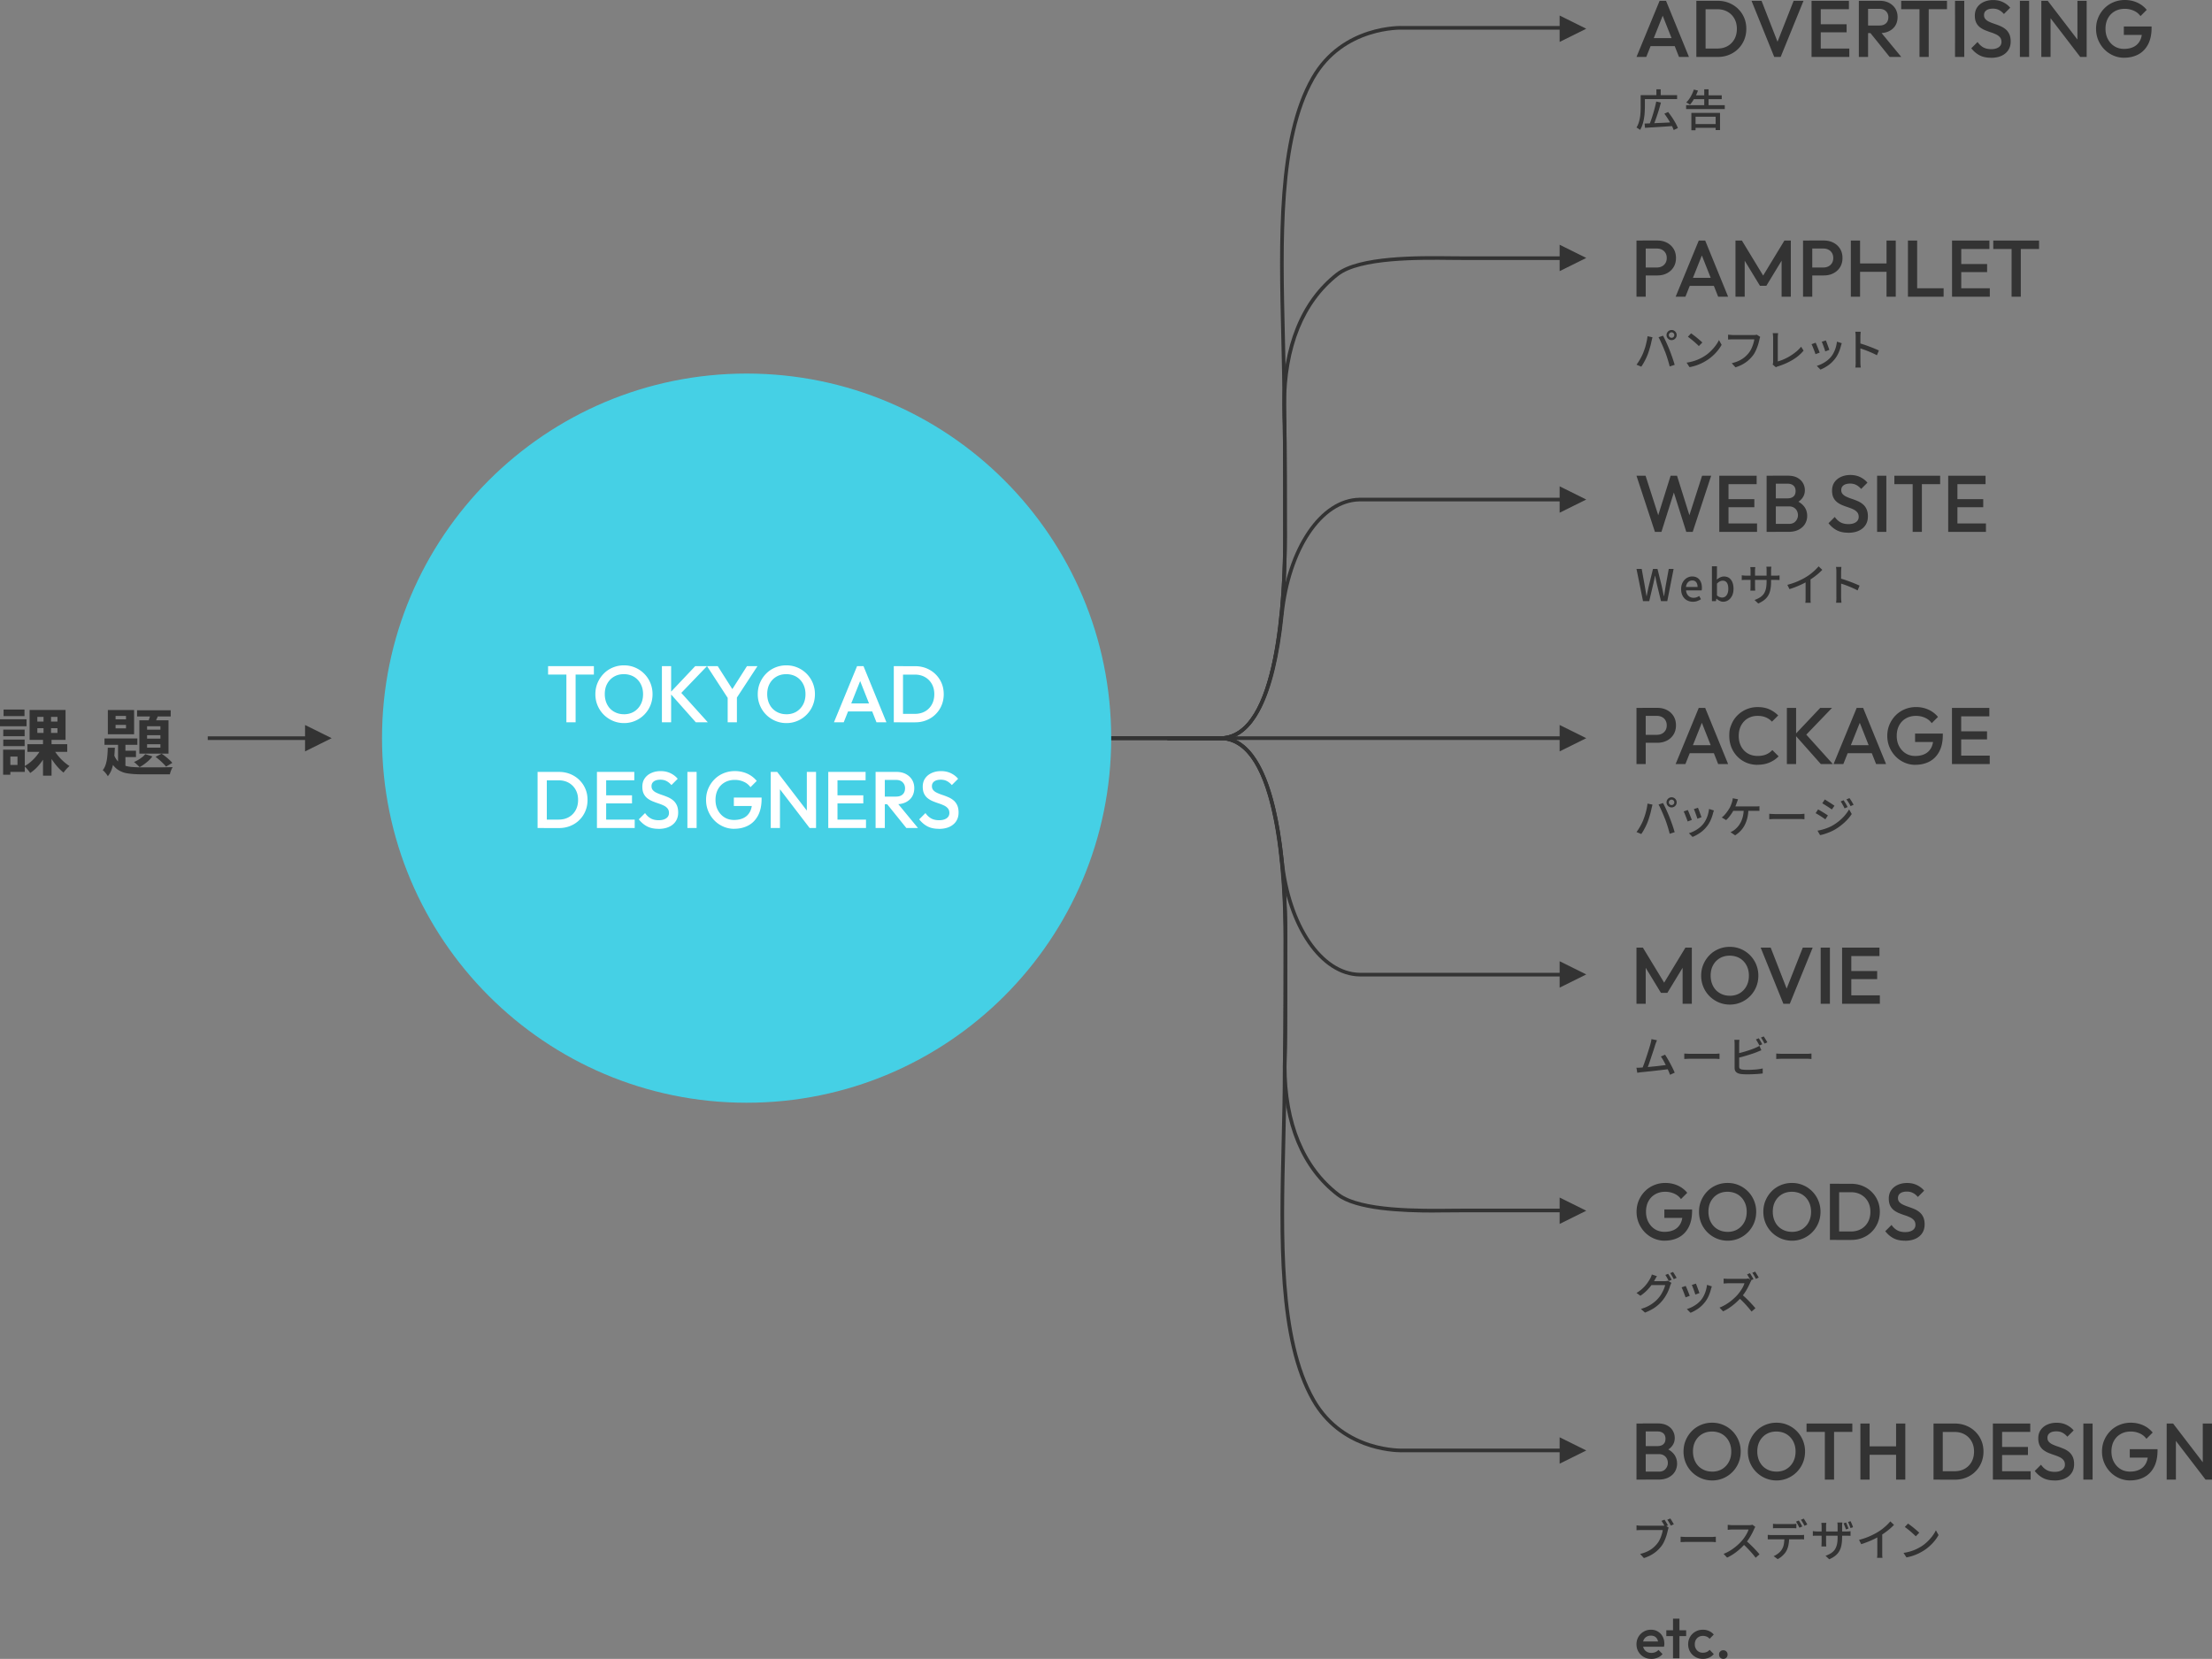 <svg xmlns="http://www.w3.org/2000/svg" id="_レイヤー_2" data-name="レイヤー 2" viewBox="0 0 606.71 455"><rect x="0" y="0" width="606.71" height="455" fill="#808080" stroke="none"/><defs><clipPath id="clippath"><path d="M304.25 200.31h124.72v4.31H304.25z" class="cls-2"/></clipPath><clipPath id="clippath-1"><path d="M56.98 200.31h27.88v4.31H56.98z" class="cls-2"/></clipPath><style>.cls-2{fill:none}.cls-4{fill:#333}</style></defs><g id="_レイヤー_1-2" data-name="レイヤー 1"><path d="M334.68 202.97H320.2v-1h14.48c15.59 0 17.28-38.32 17.28-54.8 0-27.13-.11-30.76-.18-32.94-.03-.85-.04-1.45-.04-3.22 0-5.93-.15-12.07-.31-18.56-.65-26.81-1.32-54.53 8.23-71.26 8.41-14.75 24.9-14.07 25.06-14.06h44.35v1h-44.38c-.18 0-16.07-.64-24.17 13.56-9.41 16.49-8.74 44.07-8.1 70.74.16 6.5.31 12.65.31 18.59 0 1.75.02 2.34.04 3.19.07 2.18.18 5.82.18 32.97 0 16.78-1.78 55.8-18.28 55.8Z" class="cls-4"/><path d="M384.5 398.34c-2.61 0-17.02-.63-24.71-14.1-9.57-16.78-8.9-44.58-8.25-71.46.16-6.51.31-12.66.31-18.61 0-1.77.02-2.37.04-3.22.07-2.18.18-5.82.18-33.02 0-16.52-1.69-54.95-17.34-54.95H320.2v-1h14.53c16.55 0 18.34 39.13 18.34 55.95 0 27.22-.11 30.87-.18 33.05-.03.85-.04 1.44-.04 3.19 0 5.96-.15 12.11-.31 18.63-.65 26.75-1.31 54.4 8.12 70.94 8.13 14.24 24.07 13.59 24.23 13.59h44.21v1h-44.6Z" class="cls-4"/><path d="M334.68 202.97H320.2v-1h14.48c15.59 0 17.28-38.32 17.28-54.8 0-27.13-.11-30.76-.18-32.94-.03-.85-.04-1.45-.04-3.22 0-16.09 5.09-28.59 14.73-36.14 6.22-4.88 22.69-4.68 31.54-4.58 1.12.01 2.12.02 2.96.02h28.19v1h-28.19c-.85 0-1.85-.01-2.97-.02-8.73-.1-24.97-.29-30.91 4.37-9.39 7.36-14.35 19.59-14.35 35.36 0 1.75.02 2.34.04 3.19.07 2.18.18 5.82.18 32.97 0 16.78-1.78 55.8-18.28 55.8Z" class="cls-4"/><path d="M393.57 332.58c-9.14 0-21.66-.51-26.9-4.54-9.68-7.44-14.8-19.74-14.8-35.58 0-1.74.02-2.32.04-3.17.07-2.14.18-5.71.18-32.41 0-16.21-1.69-53.92-17.35-53.92H320.2v-1h14.54c16.56 0 18.35 38.41 18.35 54.92 0 26.71-.11 30.3-.18 32.44-.03.83-.04 1.42-.04 3.13 0 15.51 4.98 27.54 14.4 34.78 5.97 4.59 22.28 4.4 31.05 4.3 1.13-.01 2.13-.02 2.98-.02h28.27v1H401.3c-.85 0-1.85.01-2.97.02-1.42.02-3.04.03-4.77.03Z" class="cls-4"/><path d="M334.73 202.97h-30.21v-1h30.21c10.67 0 14.77-18.15 16.33-33.37 1.89-18.44 11.08-31.93 21.85-32.08h56.32v1h-56.31c-10.25.14-19.02 13.25-20.86 31.18-2.3 22.42-8.29 34.27-17.33 34.27" class="cls-4"/><path d="M429.51 267.82h-56.56c-10.78-.14-19.98-13.51-21.87-31.79-1.56-15.08-5.66-33.06-16.34-33.06h-36.22v-1h36.22c9.04 0 15.04 11.74 17.34 33.96 1.84 17.76 10.62 30.75 20.88 30.89h56.55z" class="cls-4"/><path d="M304.9 201.96h123.42v1H304.9z" class="cls-4" style="clip-path:url(#clippath)"/><path d="M56.73 201.96h28.36v1H56.73z" class="cls-4" style="clip-path:url(#clippath-1)"/><path id="_パス_1250" d="M427.78 198.85v7.24l7.3-3.62z" class="cls-4" data-name="パス 1250"/><path id="_パス_4729" d="M83.67 198.85v7.24l7.3-3.62z" class="cls-4" data-name="パス 4729"/><path id="_パス_4726" d="M427.78 263.65v7.24l7.3-3.62z" class="cls-4" data-name="パス 4726"/><path id="_パス_4727" d="M427.78 328.46v7.24l7.3-3.62z" class="cls-4" data-name="パス 4727"/><path id="_パス_4728" d="M427.78 394.22v7.24l7.3-3.62z" class="cls-4" data-name="パス 4728"/><path id="_パス_4723" d="M427.78 133.39v7.24l7.3-3.62z" class="cls-4" data-name="パス 4723"/><path id="_パス_4724" d="M427.78 67.13v7.24l7.3-3.62z" class="cls-4" data-name="パス 4724"/><path id="_パス_4725" d="M427.78 4.26v7.24l7.3-3.62z" class="cls-4" data-name="パス 4725"/><path d="M448.86 15.62 455.2.22h1.76l6.29 15.4h-2.73l-4.93-12.47h.92l-4.97 12.47zm3.13-2.97v-2.2h8.16v2.2zm13.29 2.97V.22h2.53v15.4zm1.74 0v-2.31h4.05c1.06 0 1.98-.23 2.78-.68s1.42-1.09 1.87-1.9.67-1.76.67-2.83-.23-1.99-.68-2.79a4.9 4.9 0 0 0-1.88-1.89c-.8-.45-1.72-.68-2.76-.68h-4.05V.22h4.11c1.11 0 2.15.2 3.1.58.95.39 1.79.93 2.5 1.63s1.27 1.51 1.66 2.44c.4.93.59 1.95.59 3.05s-.2 2.1-.59 3.04-.95 1.76-1.65 2.45c-.7.7-1.53 1.24-2.49 1.63-.95.39-1.98.58-3.08.58h-4.16Zm19.62 0L480.41.22h2.75l4.86 12.47h-.97L491.96.22h2.71l-6.27 15.4zm10.23 0V.22h2.53v15.4zm1.74-13.09V.22h8.51v2.31zm0 6.34V6.65h7.88v2.22zm0 6.75v-2.31h8.62v2.31zm11.24 0V.22h2.53v15.4zm1.74-6.53V7h3.89c.78 0 1.38-.2 1.81-.6s.65-.96.65-1.68c0-.65-.21-1.19-.64-1.63s-1.03-.66-1.8-.66h-3.92V.22h4.03c.97 0 1.82.2 2.55.58.73.39 1.3.92 1.71 1.58q.6 1.005.6 2.28c0 .89-.2 1.67-.6 2.33s-.97 1.17-1.71 1.54c-.73.37-1.58.55-2.55.55h-4.03Zm6.71 6.53-5.39-6.69 2.35-.86 6.23 7.55zm3.16-13.09V.22h12.56v2.31zm5.02 13.09V.66h2.53v14.96zm9.75 0V.22h2.53v15.4zm9.85.22c-1.22 0-2.25-.22-3.1-.66s-1.61-1.08-2.29-1.94l1.72-1.72c.43.62.93 1.1 1.52 1.44s1.33.52 2.24.52c.85 0 1.53-.18 2.04-.53s.76-.84.76-1.45c0-.51-.13-.93-.4-1.25-.26-.32-.61-.59-1.05-.8s-.91-.4-1.43-.57q-.78-.255-1.56-.57c-.52-.21-1-.48-1.43-.8a3.54 3.54 0 0 1-1.04-1.25c-.26-.51-.4-1.17-.4-1.96 0-.91.22-1.68.67-2.32s1.05-1.12 1.81-1.46q1.14-.51 2.55-.51c1.01 0 1.92.2 2.72.59.8.4 1.45.9 1.95 1.52l-1.72 1.72q-.66-.75-1.38-1.11c-.48-.24-1.02-.36-1.64-.36-.76 0-1.36.15-1.79.46s-.65.74-.65 1.3c0 .47.13.85.4 1.13.26.29.61.53 1.05.73.43.2.91.39 1.43.56s1.04.37 1.56.59 1 .5 1.43.85c.43.34.78.79 1.04 1.33s.4 1.23.4 2.05c0 1.38-.49 2.47-1.46 3.28-.98.81-2.29 1.21-3.95 1.21Zm7.94-.22V.22h2.53v15.4zm5.88 0V.22h1.76l.77 2.9v12.5zm10.67 0-9.22-12.03.31-3.37 9.22 12.03zm0 0-.77-2.71V.22h2.53v15.4zm12.05.22c-1.06 0-2.05-.21-2.99-.62s-1.76-.98-2.46-1.7c-.7-.73-1.26-1.57-1.66-2.53s-.6-1.99-.6-3.09.2-2.13.6-3.08.96-1.79 1.67-2.52a7.5 7.5 0 0 1 2.51-1.69c.96-.4 2-.61 3.11-.61 1.22 0 2.35.24 3.39.7 1.04.47 1.91 1.14 2.62 2l-1.72 1.72a4.33 4.33 0 0 0-1.83-1.48c-.76-.34-1.58-.52-2.46-.52-1.06 0-1.98.23-2.78.69q-1.2.69-1.86 1.92c-.44.82-.66 1.77-.66 2.86s.22 2.04.67 2.87 1.05 1.48 1.81 1.95 1.63.7 2.6.7c1.03 0 1.91-.19 2.65-.56s1.31-.93 1.71-1.67.59-1.65.59-2.74l1.58 1.14h-6.58V7.27h7.61v.35c0 1.83-.33 3.36-.98 4.58q-.975 1.83-2.67 2.73t-3.87.9ZM448.86 81.38v-15.4h2.53v15.4zm1.74-5.81v-2.2h3.85c.53 0 .99-.11 1.4-.32q.6-.315.96-.9c.23-.39.35-.85.35-1.38s-.12-.99-.35-1.38q-.345-.585-.96-.9c-.4-.21-.87-.32-1.4-.32h-3.85v-2.2h3.98c.97 0 1.84.2 2.61.59.77.4 1.38.95 1.83 1.67s.67 1.56.67 2.53-.22 1.81-.67 2.53-1.06 1.28-1.83 1.67c-.77.4-1.64.59-2.61.59h-3.98Zm9 5.81 6.34-15.4h1.76l6.29 15.4h-2.73l-4.93-12.47h.92l-4.97 12.47zm3.12-2.97v-2.2h8.16v2.2zm13.29 2.97v-15.4h1.76l6.4 10.54h-1.14l6.4-10.54h1.76v15.4h-2.53V70.42l.57.15-4.75 7.81h-1.76l-4.75-7.81.57-.15v10.96zm18.53 0v-15.4h2.53v15.4zm1.73-5.81v-2.2h3.85c.53 0 .99-.11 1.4-.32q.6-.315.96-.9c.23-.39.35-.85.35-1.38s-.12-.99-.35-1.38q-.345-.585-.96-.9c-.4-.21-.87-.32-1.4-.32h-3.85v-2.2h3.98c.97 0 1.84.2 2.61.59.77.4 1.38.95 1.83 1.67s.67 1.56.67 2.53-.22 1.81-.67 2.53-1.06 1.28-1.83 1.67c-.77.4-1.64.59-2.61.59h-3.98Zm11.38 5.81v-15.4h2.53v15.4zm1.74-6.82v-2.31h8.6v2.31zm8.05 6.82v-15.4h2.53v15.4zm5.87 0v-15.4h2.53v15.4zm1.74 0v-2.31h8.05v2.31zm10.36 0v-15.4h2.53v15.4zm1.74-13.09v-2.31h8.51v2.31zm0 6.34v-2.22h7.88v2.22zm0 6.75v-2.31h8.62v2.31zm9.57-13.09v-2.31h12.56v2.31zm5.02 13.09V66.42h2.53v14.96zm-97.82 64.51-5.06-15.4h2.49l3.81 11.86h-.66l3.72-11.86h1.76l3.72 11.86h-.66l3.81-11.86h2.49l-5.06 15.4h-1.76l-3.74-11.84h.66l-3.74 11.84h-1.76Zm17.65 0v-15.4h2.53v15.4zm1.74-13.09v-2.31h8.51v2.31zm0 6.33v-2.22h7.88v2.22zm0 6.76v-2.31h8.62v2.31zm11.24 0v-15.4h2.53v15.4zm1.74 0v-2.2h4.42c.78 0 1.38-.24 1.8-.73.42-.48.64-1.04.64-1.67 0-.43-.1-.82-.29-1.19s-.47-.66-.84-.88-.81-.33-1.32-.33h-4.42v-2.2h4.05c.66 0 1.19-.17 1.58-.51.4-.34.59-.84.59-1.5s-.2-1.16-.59-1.5c-.4-.34-.92-.51-1.58-.51h-4.05v-2.2h4.11c1.04 0 1.91.19 2.6.57s1.2.87 1.54 1.47.51 1.25.51 1.94c0 .81-.22 1.52-.67 2.13-.45.62-1.1 1.12-1.97 1.5l.2-.79c.97.4 1.72.95 2.27 1.67.54.72.81 1.56.81 2.53 0 .79-.19 1.52-.58 2.18s-.96 1.19-1.72 1.59-1.68.61-2.78.61h-4.31Zm20.63.22c-1.22 0-2.25-.22-3.1-.66s-1.61-1.08-2.29-1.94l1.72-1.72c.43.62.93 1.1 1.52 1.44s1.33.52 2.24.52c.85 0 1.53-.18 2.04-.53s.76-.84.76-1.45c0-.51-.13-.93-.4-1.25-.26-.32-.61-.59-1.05-.8s-.91-.4-1.43-.57q-.78-.255-1.56-.57c-.52-.21-1-.48-1.43-.8a3.54 3.54 0 0 1-1.04-1.25c-.26-.51-.4-1.17-.4-1.96 0-.91.22-1.68.67-2.32s1.05-1.12 1.81-1.46q1.14-.51 2.55-.51c1.01 0 1.92.2 2.72.59.8.4 1.45.9 1.95 1.52l-1.72 1.72q-.66-.75-1.38-1.11c-.48-.24-1.02-.36-1.64-.36-.76 0-1.36.15-1.79.46s-.65.74-.65 1.3c0 .47.13.85.4 1.13.26.29.61.53 1.05.73.43.2.91.39 1.43.56s1.04.37 1.56.59 1 .5 1.43.85c.43.34.78.79 1.04 1.33s.4 1.23.4 2.05c0 1.38-.49 2.47-1.46 3.28-.98.81-2.29 1.21-3.95 1.21Zm7.94-.22v-15.4h2.53v15.4zm4.73-13.09v-2.31h12.56v2.31zm5.02 13.09v-14.96h2.53v14.96zm9.75 0v-15.4h2.53v15.4zm1.73-13.09v-2.31h8.51v2.31zm0 6.33v-2.22h7.88v2.22zm0 6.76v-2.31h8.62v2.31zm-87.23 63.67v-15.4h2.53v15.4zm1.74-5.81v-2.2h3.85c.53 0 .99-.11 1.4-.32q.6-.315.96-.9c.23-.39.35-.85.35-1.38s-.12-.99-.35-1.38q-.345-.585-.96-.9c-.4-.21-.87-.32-1.4-.32h-3.85v-2.2h3.98c.97 0 1.84.2 2.61.59s1.38.95 1.83 1.67.67 1.56.67 2.53-.22 1.81-.67 2.53-1.06 1.28-1.83 1.67-1.64.59-2.61.59h-3.98Zm9 5.81 6.34-15.4h1.76l6.29 15.4h-2.73l-4.93-12.47h.92l-4.97 12.47zm3.12-2.97v-2.2h8.16v2.2zm19.36 3.19c-1.11 0-2.15-.2-3.09-.6-.95-.4-1.77-.97-2.48-1.7-.7-.72-1.25-1.57-1.63-2.53q-.57-1.44-.57-3.09c0-1.65.19-2.13.57-3.09s.92-1.8 1.63-2.52a7.75 7.75 0 0 1 5.57-2.31c1.25 0 2.32.21 3.23.62s1.72.97 2.42 1.67l-1.72 1.71c-.45-.5-1.01-.89-1.66-1.17q-.975-.42-2.28-.42c-.76 0-1.46.13-2.09.4-.63.26-1.18.64-1.64 1.13a5.1 5.1 0 0 0-1.07 1.75c-.25.67-.37 1.41-.37 2.22s.12 1.55.37 2.22c.25.68.6 1.26 1.07 1.75.46.49 1.01.87 1.64 1.13s1.33.39 2.09.39c.94 0 1.73-.14 2.39-.43a4.9 4.9 0 0 0 1.66-1.18l1.72 1.72c-.7.72-1.53 1.28-2.49 1.69-.95.41-2.05.62-3.28.62Zm8.03-.22v-15.4h2.53v15.4zm9.31 0-7.13-8.03 6.97-7.37h3.23l-7.7 8.01v-1.39l7.92 8.78h-3.3Zm3.5 0 6.34-15.4h1.76l6.29 15.4h-2.73l-4.93-12.47h.92l-4.97 12.47zm3.12-2.97v-2.2h8.16v2.2zm19.32 3.19c-1.06 0-2.05-.21-2.99-.62s-1.76-.98-2.46-1.71-1.26-1.57-1.66-2.53-.6-1.99-.6-3.09.2-2.13.6-3.08.96-1.79 1.67-2.52a7.6 7.6 0 0 1 2.51-1.69c.96-.4 2-.61 3.11-.61 1.22 0 2.35.24 3.39.71s1.91 1.14 2.62 2l-1.72 1.71a4.33 4.33 0 0 0-1.83-1.48c-.76-.34-1.58-.52-2.46-.52-1.06 0-1.98.23-2.78.69s-1.42 1.1-1.86 1.93c-.44.82-.66 1.77-.66 2.86s.22 2.04.67 2.87 1.05 1.48 1.81 1.95 1.63.7 2.6.7c1.03 0 1.91-.19 2.65-.56s1.31-.93 1.71-1.67.59-1.65.59-2.74l1.58 1.14h-6.58v-2.31h7.61v.35c0 1.83-.33 3.36-.98 4.58q-.975 1.83-2.67 2.73t-3.87.9Zm10.03-.22v-15.4h2.53v15.4zm1.74-13.09v-2.31h8.51v2.31zm0 6.33v-2.22h7.88v2.22zm0 6.76v-2.31h8.62v2.31zm-88.27 65.76v-15.4h1.76l6.4 10.54h-1.14l6.4-10.54h1.76v15.4h-2.53v-10.96l.57.15-4.75 7.81h-1.76l-4.75-7.81.57-.15v10.96zm25.61.22c-1.1 0-2.13-.21-3.08-.62s-1.79-.98-2.51-1.7a7.88 7.88 0 0 1-2.28-5.62c0-1.1.2-2.13.6-3.08s.96-1.79 1.67-2.52 1.54-1.29 2.49-1.69 1.97-.61 3.07-.61 2.12.2 3.07.61c.95.4 1.78.97 2.5 1.69a7.88 7.88 0 0 1 2.28 5.62q0 1.65-.6 3.09a7.8 7.8 0 0 1-4.16 4.21c-.95.41-1.96.62-3.05.62m-.04-2.42c1.04 0 1.95-.23 2.74-.7.78-.47 1.4-1.12 1.85-1.95s.67-1.79.67-2.87c0-.81-.13-1.54-.38-2.21-.26-.67-.62-1.25-1.09-1.74s-1.02-.87-1.66-1.13-1.35-.4-2.12-.4c-1.03 0-1.93.23-2.72.69s-1.4 1.1-1.85 1.92-.67 1.77-.67 2.86c0 .81.13 1.55.38 2.23.26.68.62 1.27 1.08 1.75s1.02.86 1.66 1.13c.65.27 1.35.41 2.11.41Zm14.72 2.2-6.23-15.4h2.75l4.86 12.47h-.97l4.91-12.47h2.71l-6.27 15.4zm10.23 0v-15.4h2.53v15.4zm5.87 0v-15.4h2.53v15.4zm1.74-13.09v-2.31h8.51v2.31zm0 6.33v-2.22h7.88v2.22zm0 6.76v-2.31h8.62v2.31zm-50.4 64.98c-1.06 0-2.05-.21-2.99-.62s-1.76-.98-2.46-1.7c-.7-.73-1.26-1.57-1.66-2.53s-.6-1.99-.6-3.09.2-2.13.6-3.08.96-1.79 1.67-2.52a7.5 7.5 0 0 1 2.51-1.69c.96-.4 2-.61 3.11-.61 1.22 0 2.35.24 3.39.7 1.04.47 1.91 1.14 2.62 2l-1.72 1.72a4.33 4.33 0 0 0-1.83-1.48c-.76-.34-1.58-.52-2.46-.52-1.06 0-1.98.23-2.78.69q-1.2.69-1.86 1.92c-.44.82-.66 1.77-.66 2.86s.22 2.04.67 2.87 1.05 1.48 1.81 1.95 1.63.7 2.6.7c1.03 0 1.91-.19 2.65-.56s1.31-.93 1.71-1.67.59-1.65.59-2.74l1.58 1.14h-6.58v-2.31h7.61v.35c0 1.83-.33 3.36-.98 4.58q-.975 1.83-2.67 2.73t-3.87.9Zm17.29 0c-1.1 0-2.13-.21-3.08-.62s-1.79-.98-2.51-1.7a7.88 7.88 0 0 1-2.28-5.62c0-1.1.2-2.13.6-3.08s.96-1.79 1.67-2.52 1.54-1.29 2.49-1.69 1.97-.61 3.07-.61 2.12.2 3.07.61c.95.4 1.78.97 2.5 1.69a7.88 7.88 0 0 1 2.28 5.62q0 1.65-.6 3.09a7.8 7.8 0 0 1-4.16 4.21c-.95.41-1.96.62-3.05.62m-.05-2.42c1.04 0 1.95-.23 2.74-.7.78-.47 1.4-1.12 1.85-1.95s.67-1.79.67-2.87c0-.81-.13-1.54-.39-2.21s-.62-1.25-1.09-1.74-1.02-.87-1.66-1.13-1.35-.4-2.12-.4c-1.03 0-1.93.23-2.72.69-.78.46-1.4 1.1-1.85 1.92s-.67 1.77-.67 2.86c0 .81.13 1.55.38 2.23.26.68.62 1.27 1.08 1.75s1.02.86 1.66 1.13c.65.27 1.35.41 2.11.41Zm17.69 2.42c-1.1 0-2.13-.21-3.08-.62s-1.79-.98-2.51-1.7a7.88 7.88 0 0 1-2.28-5.62c0-1.1.2-2.13.6-3.08s.96-1.79 1.67-2.52 1.54-1.29 2.49-1.69 1.97-.61 3.07-.61 2.12.2 3.07.61c.95.4 1.78.97 2.5 1.69a7.88 7.88 0 0 1 2.28 5.62q0 1.65-.6 3.09a7.8 7.8 0 0 1-4.16 4.21c-.95.41-1.96.62-3.05.62m-.04-2.42c1.04 0 1.95-.23 2.74-.7.78-.47 1.4-1.12 1.85-1.95s.67-1.79.67-2.87c0-.81-.13-1.54-.39-2.21s-.62-1.25-1.09-1.74-1.02-.87-1.66-1.13-1.35-.4-2.12-.4c-1.03 0-1.93.23-2.72.69-.78.46-1.4 1.1-1.85 1.92s-.67 1.77-.67 2.86c0 .81.13 1.55.38 2.23.26.68.62 1.27 1.08 1.75s1.02.86 1.66 1.13c.65.27 1.35.41 2.11.41Zm10.43 2.2v-15.4h2.53v15.4zm1.73 0v-2.31h4.05c1.06 0 1.98-.23 2.78-.68s1.42-1.09 1.87-1.9.67-1.76.67-2.83-.23-1.99-.68-2.79a4.9 4.9 0 0 0-1.88-1.89c-.8-.45-1.72-.68-2.76-.68h-4.05v-2.31h4.11c1.11 0 2.15.2 3.1.58.95.39 1.79.93 2.5 1.63s1.27 1.51 1.66 2.44c.4.93.59 1.95.59 3.05s-.2 2.1-.59 3.04-.95 1.76-1.65 2.45c-.7.7-1.53 1.24-2.49 1.63-.95.39-1.98.58-3.08.58h-4.16Zm18.84.22c-1.22 0-2.25-.22-3.1-.66s-1.61-1.08-2.29-1.94l1.72-1.72c.43.62.93 1.1 1.52 1.44s1.33.52 2.24.52c.85 0 1.53-.18 2.04-.53s.76-.84.76-1.45c0-.51-.13-.93-.4-1.25-.26-.32-.61-.59-1.05-.8-.43-.21-.91-.4-1.43-.57q-.78-.255-1.56-.57c-.52-.21-1-.48-1.43-.8a3.54 3.54 0 0 1-1.04-1.25c-.26-.51-.4-1.17-.4-1.96 0-.91.22-1.68.67-2.32s1.05-1.12 1.81-1.46q1.14-.51 2.55-.51c1.01 0 1.92.2 2.72.59.8.4 1.45.9 1.95 1.52l-1.72 1.72q-.66-.75-1.38-1.11c-.48-.24-1.02-.36-1.64-.36-.76 0-1.36.15-1.79.46s-.65.74-.65 1.3c0 .47.13.85.4 1.13.26.29.61.53 1.05.73.43.2.91.39 1.43.56.52.18 1.04.37 1.56.59s1 .5 1.43.85c.43.34.78.79 1.04 1.33s.4 1.23.4 2.05c0 1.38-.49 2.47-1.46 3.28-.98.81-2.29 1.21-3.95 1.21Zm-73.62 65.54v-15.4h2.53v15.4zm1.74 0v-2.2h4.42c.78 0 1.38-.24 1.8-.73.42-.48.64-1.04.64-1.67 0-.43-.1-.82-.29-1.19s-.47-.66-.84-.88-.81-.33-1.32-.33h-4.42v-2.2h4.05c.66 0 1.19-.17 1.58-.51.4-.34.59-.84.59-1.5s-.2-1.16-.59-1.5c-.4-.34-.92-.51-1.58-.51h-4.05v-2.2h4.11c1.04 0 1.91.19 2.6.57s1.2.87 1.54 1.47.51 1.25.51 1.94c0 .81-.22 1.52-.67 2.13-.45.62-1.1 1.12-1.97 1.5l.2-.79c.97.4 1.72.95 2.27 1.67.54.72.81 1.56.81 2.53 0 .79-.19 1.52-.58 2.18s-.96 1.19-1.72 1.59-1.68.61-2.78.61h-4.31Zm19.03.22c-1.1 0-2.13-.21-3.08-.62s-1.79-.98-2.51-1.7a7.88 7.88 0 0 1-2.28-5.62c0-1.1.2-2.13.6-3.08s.96-1.79 1.67-2.52 1.54-1.29 2.49-1.69 1.97-.61 3.07-.61 2.12.2 3.07.61c.95.4 1.78.97 2.5 1.69a7.88 7.88 0 0 1 2.28 5.62q0 1.65-.6 3.09a7.8 7.8 0 0 1-4.16 4.21c-.95.41-1.96.62-3.05.62m-.04-2.42c1.04 0 1.95-.23 2.74-.7.78-.47 1.4-1.12 1.85-1.95s.67-1.79.67-2.87c0-.81-.13-1.54-.39-2.21s-.62-1.25-1.09-1.74-1.02-.87-1.66-1.13-1.35-.4-2.12-.4c-1.03 0-1.93.23-2.72.69-.78.46-1.4 1.1-1.85 1.92s-.67 1.77-.67 2.86c0 .81.13 1.55.38 2.23.26.68.62 1.27 1.08 1.75s1.02.86 1.66 1.13c.65.27 1.35.41 2.11.41Zm17.69 2.42c-1.1 0-2.13-.21-3.08-.62s-1.79-.98-2.51-1.7a7.88 7.88 0 0 1-2.28-5.62c0-1.1.2-2.13.6-3.08s.96-1.79 1.67-2.52 1.54-1.29 2.49-1.69 1.97-.61 3.07-.61 2.12.2 3.07.61c.95.4 1.78.97 2.5 1.69a7.88 7.88 0 0 1 2.28 5.62q0 1.65-.6 3.09a7.8 7.8 0 0 1-4.16 4.21c-.95.41-1.96.62-3.05.62m-.05-2.42c1.04 0 1.95-.23 2.74-.7.78-.47 1.4-1.12 1.85-1.95s.67-1.79.67-2.87c0-.81-.13-1.54-.39-2.21s-.62-1.25-1.09-1.74-1.02-.87-1.66-1.13-1.35-.4-2.12-.4c-1.03 0-1.93.23-2.72.69-.78.46-1.4 1.1-1.85 1.92s-.67 1.77-.67 2.86c0 .81.13 1.55.38 2.23.26.68.62 1.27 1.08 1.75s1.02.86 1.66 1.13c.65.27 1.35.41 2.11.41Zm8.27-10.89v-2.31h12.56v2.31zm5.02 13.09v-14.96h2.53v14.96zm9.75 0v-15.4h2.53v15.4zm1.73-6.82v-2.31h8.6v2.31zm8.06 6.82v-15.4h2.53v15.4zm10.27 0v-15.4h2.53v15.4zm1.74 0v-2.31h4.05c1.06 0 1.98-.23 2.78-.68s1.42-1.09 1.87-1.9.67-1.76.67-2.83-.23-1.99-.68-2.79a4.9 4.9 0 0 0-1.88-1.89c-.8-.45-1.72-.68-2.76-.68h-4.05v-2.31h4.11c1.11 0 2.15.2 3.1.58.95.39 1.79.93 2.5 1.63s1.27 1.51 1.66 2.44c.4.93.59 1.95.59 3.05s-.2 2.1-.59 3.04-.95 1.76-1.65 2.45c-.7.7-1.53 1.24-2.49 1.63-.95.39-1.98.58-3.08.58h-4.16Zm14.54 0v-15.4h2.53v15.4zm1.74-13.09v-2.31h8.51v2.31zm0 6.34v-2.22h7.88v2.22zm0 6.75v-2.31h8.62v2.31zm15.13.22c-1.22 0-2.25-.22-3.1-.66s-1.61-1.08-2.29-1.94l1.72-1.72c.43.62.93 1.1 1.52 1.44s1.33.52 2.24.52c.85 0 1.53-.18 2.04-.53s.76-.84.76-1.45c0-.51-.13-.93-.4-1.25-.26-.32-.61-.59-1.05-.8s-.91-.4-1.43-.57q-.78-.255-1.56-.57c-.52-.21-1-.48-1.43-.8a3.54 3.54 0 0 1-1.04-1.25c-.26-.51-.4-1.17-.4-1.96 0-.91.22-1.68.67-2.32s1.05-1.12 1.81-1.46q1.14-.51 2.55-.51c1.01 0 1.92.2 2.72.59.8.4 1.45.9 1.95 1.52l-1.72 1.72q-.66-.75-1.38-1.11c-.48-.24-1.02-.36-1.64-.36-.76 0-1.36.15-1.79.46s-.65.74-.65 1.3c0 .47.13.85.4 1.13.26.29.61.53 1.05.73.43.2.91.39 1.43.56s1.04.37 1.56.59 1 .5 1.43.85c.43.34.78.79 1.04 1.33s.4 1.23.4 2.05c0 1.38-.49 2.47-1.46 3.28-.98.81-2.29 1.21-3.95 1.21Zm7.95-.22v-15.4h2.53v15.4zm12.82.22c-1.06 0-2.05-.21-2.99-.62s-1.76-.98-2.46-1.7c-.7-.73-1.26-1.57-1.66-2.53s-.6-1.99-.6-3.09.2-2.13.6-3.08.96-1.79 1.67-2.52a7.5 7.5 0 0 1 2.51-1.69c.96-.4 2-.61 3.11-.61 1.22 0 2.35.24 3.39.7 1.04.47 1.91 1.14 2.62 2l-1.72 1.72a4.33 4.33 0 0 0-1.83-1.48c-.76-.34-1.58-.52-2.46-.52-1.06 0-1.98.23-2.78.69q-1.2.69-1.86 1.92c-.44.82-.66 1.77-.66 2.86s.22 2.04.67 2.87 1.05 1.48 1.81 1.95 1.63.7 2.6.7c1.03 0 1.91-.19 2.65-.56s1.31-.93 1.71-1.67.59-1.65.59-2.74l1.58 1.14h-6.58v-2.31h7.61v.35c0 1.83-.33 3.36-.98 4.58q-.975 1.83-2.67 2.73t-3.87.9Zm10.03-.22v-15.4h1.76l.77 2.9v12.5zm10.67 0-9.22-12.03.31-3.37 9.22 12.03zm0 0-.77-2.71v-12.69h2.53v15.4zM452.93 455c-.77 0-1.46-.17-2.07-.52s-1.1-.82-1.46-1.43-.54-1.29-.54-2.05.18-1.44.53-2.04.83-1.08 1.43-1.43 1.27-.53 2.01-.53 1.35.17 1.9.5.98.78 1.3 1.36c.31.58.47 1.23.47 1.97 0 .13 0 .26-.02.39s-.04.28-.07.44h-6.3v-1.44h5.39l-.66.58c-.02-.47-.11-.86-.27-1.18s-.39-.56-.68-.74c-.29-.17-.65-.26-1.08-.26-.45 0-.84.1-1.17.29s-.59.46-.77.81-.27.76-.27 1.24.1.9.29 1.26.46.64.82.84.76.3 1.22.3c.39 0 .76-.07 1.1-.21s.62-.34.86-.61l1.12 1.14c-.37.44-.83.77-1.36.99s-1.1.34-1.7.34Zm4.11-6.24v-1.6h5.44v1.6zm1.84 6.08v-10.88h1.76v10.88zm8.19.16c-.76 0-1.44-.18-2.06-.53-.61-.35-1.1-.83-1.45-1.44s-.53-1.29-.53-2.03.18-1.44.53-2.04.83-1.08 1.45-1.43c.61-.35 1.3-.53 2.06-.53.6 0 1.15.11 1.67.34s.96.56 1.32.98l-1.15 1.17q-.33-.405-.81-.6c-.31-.13-.66-.2-1.03-.2-.44 0-.82.1-1.16.3s-.6.47-.78.81c-.19.34-.28.74-.28 1.2s.09.85.28 1.19c.19.35.45.62.78.82s.72.3 1.16.3c.37 0 .72-.07 1.03-.2q.465-.195.81-.6l1.15 1.17c-.36.43-.8.75-1.32.98s-1.07.34-1.67.34m5.6 0c-.34 0-.62-.12-.84-.34q-.33-.345-.33-.84c0-.495.11-.62.33-.85s.5-.34.84-.34.62.11.84.34c.22.22.33.51.33.85s-.11.61-.33.84-.5.34-.84.34M450.02 26.09h1.14v3.12c0 .46-.02.97-.05 1.53s-.09 1.13-.19 1.71c-.09.58-.22 1.15-.4 1.69-.17.54-.4 1.04-.69 1.49a2 2 0 0 0-.27-.22c-.12-.08-.24-.17-.37-.25s-.24-.14-.34-.17c.26-.42.47-.87.63-1.37s.27-1 .35-1.52.12-1.02.14-1.51.03-.95.03-1.39v-3.12Zm.56 0H460v1.09h-9.42zm.5 7.8c.65-.02 1.4-.05 2.26-.09s1.77-.08 2.74-.12 1.93-.09 2.88-.14l-.02 1.02c-.92.06-1.85.13-2.79.19s-1.83.12-2.68.17-1.61.1-2.28.14l-.11-1.18Zm3.21-6.04 1.27.28a47 47 0 0 1-1 3.36c-.19.56-.37 1.09-.56 1.6-.18.5-.36.96-.54 1.37l-1.07-.29c.18-.42.35-.88.53-1.4s.35-1.06.52-1.63a39 39 0 0 0 .84-3.29Zm.03-3.36h1.18v2.14h-1.18zm2.18 6.69 1.04-.46c.35.45.71.94 1.06 1.46q.54.795.96 1.56c.28.51.5.98.65 1.39l-1.15.53c-.14-.4-.34-.86-.61-1.38s-.58-1.05-.92-1.6-.69-1.05-1.04-1.51Zm5.97-2.33h10.6v1.07h-10.6zm2.11-4.29 1.14.28c-.17.49-.37.97-.61 1.44s-.49.91-.76 1.33-.54.77-.81 1.09c-.08-.06-.18-.12-.31-.2s-.26-.16-.39-.23c-.13-.08-.25-.13-.34-.17.44-.42.84-.94 1.21-1.57.36-.63.65-1.28.87-1.94Zm-.67 6.4h7.86v4.72h-1.2v-3.67h-5.51v3.71h-1.15v-4.75Zm.52-4.81h7.81v1.04h-7.81zm.08 7.87h6.62v1.04h-6.62zm2.93-9.53h1.19v4.99h-1.19zm-16.72 72.23c.13-.33.25-.68.38-1.04s.24-.75.34-1.15.19-.79.27-1.18.13-.77.17-1.13l1.36.28c-.02.1-.05.22-.08.34l-.09.37c-.03.12-.05.22-.08.31-.04.19-.09.44-.16.74s-.15.62-.25.96-.2.68-.31 1.03-.22.67-.34.97c-.14.38-.31.76-.5 1.16s-.4.78-.61 1.16c-.22.38-.43.72-.65 1.03l-1.31-.55c.38-.5.73-1.04 1.06-1.64s.6-1.15.8-1.65Zm5.92-.37c-.12-.31-.25-.64-.4-1-.15-.35-.3-.71-.46-1.06-.16-.36-.31-.69-.46-1s-.29-.58-.42-.8l1.24-.41c.12.22.26.49.41.8.16.31.31.65.47 1 .16.36.32.71.47 1.06s.29.68.41.98c.11.29.23.61.37.97.13.36.26.73.4 1.11.13.38.25.75.37 1.1.11.36.21.68.29.97l-1.37.44c-.1-.44-.23-.9-.37-1.38q-.21-.72-.45-1.44c-.16-.48-.32-.93-.49-1.36Zm.46-4.45c0-.26.06-.49.19-.7s.29-.38.5-.5.44-.19.7-.19.49.06.7.19.38.3.5.5.19.44.19.7-.06.49-.19.7-.3.37-.5.5c-.21.12-.44.19-.7.19s-.49-.06-.7-.19-.37-.29-.5-.5-.19-.44-.19-.7m.63 0c0 .21.07.38.22.53.14.14.32.22.53.22s.39-.07.53-.22c.15-.14.22-.32.22-.53s-.07-.39-.22-.53c-.15-.15-.33-.22-.53-.22s-.38.07-.53.22c-.14.15-.22.33-.22.53m4.87 7.57c.67-.1 1.29-.24 1.86-.41s1.09-.37 1.57-.59.91-.45 1.29-.68c.64-.39 1.23-.84 1.77-1.36a13 13 0 0 0 1.42-1.58c.41-.54.73-1.07.97-1.58l.73 1.31c-.29.52-.64 1.04-1.06 1.56s-.89 1.02-1.42 1.49c-.53.48-1.1.91-1.73 1.29-.4.25-.84.49-1.31.72a12.7 12.7 0 0 1-3.29 1.06l-.8-1.24Zm1.24-8.03c.22.14.46.32.74.53s.57.44.86.68.57.47.83.7c.26.22.48.42.64.6l-.95.97c-.15-.16-.35-.35-.6-.58s-.51-.46-.8-.71c-.28-.24-.57-.48-.85-.7s-.53-.41-.76-.56l.88-.94Zm18.95.96c-.04.1-.08.21-.11.33-.04.12-.07.25-.1.37-.06.3-.15.64-.25 1.02s-.23.76-.38 1.16q-.225.6-.51 1.17c-.285.57-.41.73-.65 1.05-.37.47-.78.91-1.24 1.32s-.98.77-1.57 1.1-1.24.6-1.97.83l-1.03-1.13c.79-.19 1.48-.43 2.05-.71.58-.28 1.08-.61 1.51-.97s.81-.75 1.13-1.17c.28-.35.52-.74.72-1.18.2-.43.37-.87.5-1.3.14-.44.23-.84.28-1.21h-5.89c-.26 0-.5 0-.73.01s-.42.02-.57.04v-1.34c.11.02.24.03.4.04s.31.02.47.04c.16.01.3.02.43.02h5.82c.1 0 .23 0 .37-.02.14-.01.27-.03.4-.07zm3.41 7.56c.06-.12.09-.23.11-.33s.02-.21.02-.34v-6.71c0-.13 0-.27-.02-.43-.01-.16-.02-.3-.04-.44-.01-.14-.03-.25-.05-.34h1.49c-.02.18-.05.37-.07.59s-.03.42-.03.61v6.56c.54-.14 1.1-.34 1.69-.6s1.17-.56 1.75-.92a15 15 0 0 0 1.63-1.17c.51-.42.95-.87 1.33-1.34l.68 1.06c-.8.98-1.8 1.83-3.01 2.55s-2.53 1.31-3.99 1.76c-.07.02-.16.06-.27.1s-.22.09-.33.16l-.89-.76ZM497.99 94c.07.14.16.32.26.56s.2.49.31.76.21.53.31.78.17.46.23.62l-1.14.42c-.05-.15-.12-.36-.22-.62s-.2-.53-.31-.81-.21-.54-.31-.77c-.1-.24-.19-.41-.26-.53zm7.18.14c-.06.15-.1.28-.14.4-.04.11-.07.22-.09.31-.16.64-.37 1.27-.64 1.88-.27.62-.61 1.2-1.04 1.74-.55.7-1.18 1.3-1.88 1.78s-1.39.86-2.07 1.12l-1-1.02c.45-.13.91-.31 1.39-.55s.94-.53 1.39-.86c.44-.34.83-.71 1.16-1.12.27-.34.52-.74.74-1.18s.41-.92.55-1.42.24-1 .3-1.51l1.32.42Zm-4.38-.77c.06.12.13.3.22.53.09.24.18.49.28.76s.19.52.28.76.15.42.19.55l-1.13.41c-.03-.14-.09-.33-.17-.57s-.17-.48-.26-.74c-.1-.26-.19-.51-.28-.75a5 5 0 0 0-.25-.58l1.13-.37Zm8.18 5.91v-6.94c0-.19 0-.41-.02-.67s-.04-.48-.08-.68h1.48c-.02.19-.03.41-.05.66s-.03.48-.03.68v6.94c0 .13 0 .28.01.47 0 .18.02.37.04.56s.03.36.05.51h-1.48c.03-.21.06-.46.07-.75.02-.29.02-.55.02-.79Zm1.01-5.15a35 35 0 0 1 2.8.94c.5.19.97.37 1.42.56.45.18.83.35 1.14.5l-.54 1.31c-.34-.18-.71-.37-1.13-.56s-.85-.37-1.29-.55-.87-.34-1.28-.48-.78-.27-1.11-.37v-1.36Zm-59.33 70.76-1.79-8.84h1.43l.83 4.6c.08.47.16.94.24 1.42l.24 1.43h.05c.1-.48.19-.96.29-1.43s.2-.94.31-1.42l1.13-4.6h1.24l1.14 4.6q.15.69.3 1.41l.3 1.43h.06c.08-.48.16-.96.23-1.43s.14-.94.22-1.42l.84-4.6h1.33l-1.74 8.84h-1.72l-1.19-4.91c-.07-.35-.14-.69-.21-1.03-.07-.33-.13-.67-.2-1h-.05c-.06.34-.13.67-.2 1s-.14.67-.22 1.03l-1.16 4.91h-1.69Zm13.67.16c-.6 0-1.14-.14-1.63-.41-.49-.28-.88-.67-1.16-1.19-.29-.52-.43-1.14-.43-1.87 0-.54.08-1.02.25-1.45s.4-.79.68-1.09c.29-.3.61-.53.97-.69s.73-.24 1.1-.24c.58 0 1.08.13 1.48.39s.7.62.91 1.09.31 1.01.31 1.64c0 .14 0 .27-.02.39-.01.12-.03.23-.05.32h-4.28c.04.42.15.77.33 1.07s.42.53.71.7c.29.16.62.25 1 .25.3 0 .57-.04.83-.13s.5-.21.74-.36l.48.88c-.3.2-.64.37-1.01.5-.37.14-.77.2-1.21.2m-1.88-4.06h3.17c0-.56-.13-1-.38-1.31s-.62-.47-1.1-.47c-.27 0-.53.07-.77.2-.24.14-.44.34-.61.6s-.27.59-.32.97Zm10.18 4.06c-.3 0-.6-.08-.92-.23s-.62-.36-.89-.62h-.05l-.12.68h-1.09v-9.56h1.38v2.53l-.05 1.13c.29-.26.6-.46.94-.62s.68-.24 1.03-.24c.56 0 1.03.14 1.42.41.39.28.68.67.89 1.17.2.5.31 1.1.31 1.78 0 .75-.13 1.4-.4 1.93-.27.54-.62.94-1.05 1.22s-.9.42-1.39.42Zm-.26-1.16c.32 0 .61-.09.86-.28q.375-.27.6-.81c.15-.36.22-.79.22-1.3 0-.46-.05-.86-.16-1.19s-.27-.59-.5-.77c-.22-.18-.52-.27-.89-.27-.26 0-.51.07-.77.2s-.52.33-.79.61v3.23c.25.22.5.37.75.46s.48.13.68.13Zm5.38-6.1c.06.02.15.03.27.04s.27.02.44.04c.17.01.35.02.53.02h7.91c.3 0 .54 0 .74-.02s.35-.03.46-.05v1.27c-.1 0-.25-.02-.45-.02s-.45-.01-.74-.01h-8.45c-.17 0-.31.01-.44.02s-.22.02-.28.02v-1.31Zm3.7-2.24c0 .08-.02.2-.04.37s-.03.36-.03.59v4.34c0 .16 0 .32.01.48 0 .16.02.3.02.42s.02.21.02.26h-1.33c0-.06.02-.14.02-.26s.02-.26.02-.41.01-.32.01-.49v-4.34c0-.15 0-.31-.02-.48-.01-.17-.03-.33-.05-.48h1.36Zm4.33 3.91c0 .78-.05 1.47-.16 2.08-.1.61-.28 1.16-.54 1.64s-.61.92-1.07 1.3q-.69.57-1.74 1.05l-1.02-.96c.56-.21 1.05-.44 1.46-.7.42-.26.76-.57 1.03-.94s.47-.83.61-1.39c.13-.55.2-1.22.2-2.02v-3.04c0-.24 0-.45-.02-.64-.01-.18-.03-.32-.04-.41h1.36c0 .09-.02.22-.04.41-.02.18-.03.4-.03.64v2.96Zm4.47.95c1.06-.28 2.03-.61 2.91-1s1.66-.79 2.32-1.21c.42-.26.84-.54 1.24-.86s.79-.65 1.15-1 .68-.68.95-1l1.01.96c-.35.36-.73.72-1.14 1.07s-.84.69-1.29 1.01-.91.63-1.39.92c-.44.27-.94.55-1.5.82-.56.28-1.15.54-1.78.79s-1.26.48-1.9.68l-.59-1.19Zm5.02-1.58 1.33-.35v5.96c0 .19.01.36.02.52s.03.28.05.37h-1.49c0-.09.02-.21.04-.37s.03-.33.03-.52v-5.61Zm8.42 4.95v-6.94c0-.19 0-.41-.02-.67-.02-.25-.04-.48-.08-.68h1.48c-.02.19-.03.41-.05.66s-.03.48-.03.68v6.94c0 .13 0 .28.01.47 0 .18.02.37.04.56s.03.36.05.51h-1.48c.03-.21.06-.46.07-.75.02-.29.02-.55.02-.79Zm1.01-5.15a35 35 0 0 1 2.8.94c.5.19.97.37 1.42.56s.83.35 1.14.5l-.54 1.31c-.34-.18-.71-.37-1.13-.56s-.85-.37-1.29-.55-.87-.34-1.28-.48-.78-.27-1.11-.37v-1.36Zm-53.97 66.27c.13-.33.25-.68.38-1.04.12-.37.24-.75.34-1.14.1-.4.19-.79.27-1.18s.13-.77.17-1.13l1.36.28c-.02.1-.05.22-.08.34l-.09.37c-.03.12-.05.22-.08.31-.04.19-.09.44-.16.74s-.15.62-.25.96-.2.68-.31 1.03-.22.67-.34.97c-.14.38-.31.76-.5 1.16-.19.39-.4.78-.61 1.16-.22.38-.43.72-.65 1.03l-1.31-.55c.38-.5.73-1.04 1.06-1.64s.6-1.15.8-1.65Zm5.92-.37c-.12-.31-.25-.64-.4-1-.15-.35-.3-.71-.46-1.06-.16-.36-.31-.69-.46-1s-.29-.58-.42-.8l1.24-.41c.12.22.26.49.41.8.16.31.31.65.47 1 .16.36.32.71.47 1.06s.29.68.41.98c.11.29.23.61.37.97.13.36.26.73.4 1.11.13.38.25.75.37 1.11.11.36.21.68.29.96l-1.37.44c-.1-.44-.23-.9-.37-1.38s-.29-.96-.45-1.44-.32-.93-.49-1.36Zm.46-4.46c0-.26.06-.49.19-.7.12-.21.29-.38.5-.5.21-.13.44-.19.7-.19s.49.06.7.19.38.29.5.5c.13.21.19.44.19.7s-.06.49-.19.7-.3.38-.5.5c-.21.12-.44.19-.7.19s-.49-.06-.7-.19a1.38 1.38 0 0 1-.69-1.2m.63 0c0 .21.07.38.22.53.14.14.32.22.53.22s.39-.07.53-.22c.15-.14.22-.32.22-.53s-.07-.39-.22-.53c-.15-.15-.33-.22-.53-.22s-.38.07-.53.22a.75.75 0 0 0-.22.53m5.19 2.1c.07.14.16.32.26.56s.2.49.31.76.21.53.31.78.17.46.23.62l-1.14.42c-.05-.15-.12-.36-.22-.62s-.2-.53-.31-.81-.21-.54-.31-.78c-.1-.23-.19-.41-.26-.53l1.13-.41Zm7.17.15c-.06.15-.1.28-.14.4-.04.11-.07.21-.09.31-.16.64-.37 1.27-.64 1.88-.27.62-.61 1.2-1.04 1.74-.55.7-1.18 1.3-1.88 1.78s-1.39.86-2.07 1.12l-1-1.02c.45-.13.91-.31 1.39-.55s.94-.53 1.39-.87c.44-.34.83-.71 1.16-1.12.27-.34.52-.74.74-1.18s.41-.92.55-1.42.24-1 .3-1.51l1.32.42Zm-4.38-.77c.06.12.13.3.22.53s.18.49.28.76.19.52.28.76.15.42.19.55l-1.13.41c-.03-.14-.09-.33-.17-.57s-.17-.48-.26-.74c-.1-.26-.19-.51-.28-.75a5 5 0 0 0-.25-.58l1.13-.37Zm11-2.33c-.06.14-.11.3-.17.47s-.12.32-.17.45c-.06.18-.13.39-.22.62s-.19.47-.29.7-.21.46-.32.68c-.16.31-.36.64-.59.99s-.48.68-.74 1c-.26.31-.52.59-.77.81l-1.19-.72c.22-.16.43-.35.63-.56s.4-.44.58-.67.35-.47.5-.69.28-.43.4-.61c.16-.29.3-.59.41-.88s.2-.55.28-.79c.06-.18.1-.36.14-.54s.06-.36.07-.53l1.46.28Zm2.85 2.64c-.02.9-.12 1.73-.3 2.47s-.42 1.4-.73 1.99-.68 1.11-1.12 1.57-.94.87-1.5 1.22l-1.27-.86c.18-.08.37-.17.56-.28s.35-.21.49-.32c.32-.25.63-.54.93-.88s.57-.74.82-1.21c.24-.46.44-1 .59-1.61s.23-1.31.25-2.1h1.3Zm-4.52-.67h6.37c.15 0 .34 0 .56-.01.22 0 .43-.03.61-.06v1.3c-.2-.02-.41-.03-.64-.03h-7.04l.13-1.19Zm10.23 2.02c.14 0 .3.02.5.03l.64.03c.23.01.45.01.65.01h6.53c.29 0 .55 0 .78-.03s.42-.03.56-.04v1.49c-.14 0-.33-.02-.58-.04s-.5-.02-.77-.02h-6.53c-.33 0-.66 0-.98.02s-.6.03-.8.04zm13.4-1.2c.19.1.41.22.66.37s.5.3.76.46.5.31.72.46c.22.14.41.26.55.36l-.7 1.07c-.16-.11-.35-.24-.58-.4s-.46-.31-.71-.47-.49-.31-.73-.45-.46-.26-.65-.37l.67-1.03Zm-.16 5.83c.45-.08.9-.18 1.37-.31.46-.12.92-.28 1.38-.46s.89-.38 1.31-.61c.67-.38 1.29-.81 1.87-1.29.57-.47 1.09-.97 1.55-1.51s.86-1.09 1.18-1.66l.73 1.27c-.54.81-1.21 1.6-2.02 2.34s-1.7 1.4-2.68 1.97c-.4.22-.84.44-1.32.64s-.95.37-1.42.52-.88.25-1.25.32l-.71-1.24Zm1.99-8.56c.18.11.4.23.64.39s.49.32.75.48.5.32.72.47.41.28.55.38l-.72 1.03c-.14-.11-.33-.24-.55-.39s-.46-.31-.71-.47-.5-.31-.73-.46c-.24-.15-.45-.28-.63-.38l.68-1.04Zm5.16.21c.1.15.23.34.37.56s.28.45.41.68.24.44.33.63l-.84.36c-.1-.23-.21-.46-.33-.67s-.23-.42-.35-.63-.25-.4-.4-.59l.82-.35Zm1.61-.58c.11.14.24.32.38.54s.28.44.41.67c.14.23.25.44.35.62l-.84.37c-.1-.23-.22-.45-.34-.66s-.25-.41-.38-.61-.26-.39-.41-.58zM0 197.29h7.28v1.9H0zm.86 8.32h1.98v6.88H.86zm.04-5.5h5.86v1.82H.9zm0 2.74h5.86v1.8H.9zm.08-8.24h5.74v1.8H.98zm.96 11H6.8v6.1H1.94v-1.9H4.8v-2.3H1.94zm9.46-.4 1.8.6c-.36.83-.79 1.63-1.3 2.41s-1.07 1.5-1.68 2.15-1.26 1.2-1.94 1.64c-.12-.19-.27-.4-.46-.63s-.38-.46-.58-.68-.39-.4-.56-.55q.96-.495 1.86-1.29c.6-.53 1.15-1.11 1.64-1.74s.9-1.27 1.22-1.91m-3.88-1.1h10.92v2.1H7.52zm.6-9.38h9.86v8.2H8.12zm2.12 1.9v1.28h5.52v-1.28zm0 3.1v1.3h5.52v-1.3zm1.7-4.04H14v6.34h.14v10.72H11.8v-10.72h.14zm2.68 9.66q.48.9 1.2 1.8c.48.6 1 1.16 1.57 1.67s1.12.94 1.67 1.29c-.16.13-.35.31-.56.52q-.315.315-.6.66c-.19.23-.34.43-.46.62-.57-.44-1.14-.98-1.7-1.62s-1.08-1.33-1.57-2.08-.9-1.49-1.25-2.22zm14.94-.26h1.94c-.04 1.01-.11 2-.22 2.97s-.29 1.86-.55 2.68-.64 1.54-1.15 2.15c-.15-.25-.36-.55-.63-.88s-.53-.59-.77-.76c.37-.47.66-1.03.85-1.68s.33-1.36.4-2.13.12-1.55.13-2.35m-.9-2.54h9.02v1.74h-9.02zm.92-7.8h7.2v6.64h-7.2zm1.58 12c.29.84.67 1.51 1.12 2s1 .87 1.63 1.12 1.36.42 2.19.49 1.75.11 2.76.11h5.2c.71 0 1.35-.02 1.94-.03s1.05-.02 1.38-.02c-.16.21-.32.52-.47.92s-.26.75-.31 1.04h-7.74q-1.845 0-3.3-.18c-1.455-.18-1.83-.36-2.57-.71s-1.38-.88-1.91-1.57-.98-1.6-1.34-2.72l1.42-.44Zm.54-10.38v.94h2.86v-.94zm0 2.46v.94h2.86v-.94zm.68 4.26h2.02v8.04l-2.02-1.14zm1.06 2.82h3.86v1.74h-3.86zm6.4.94 1.96.62c-.41.56-.94 1.1-1.59 1.63s-1.28.96-1.91 1.31c-.12-.12-.27-.27-.46-.45s-.38-.36-.57-.53a5 5 0 0 0-.53-.42q.9-.375 1.74-.96c.84-.585 1.01-.79 1.36-1.2m-2.24-12.04h9.22v1.7H37.6zm.62 2.76h8v9.14h-8zm2.12 1.62v.94H44v-.94zm0 2.46v.94H44v-.94zm0 2.48v.94H44v-.94zm1.12-8.9 2.18.46c-.25.56-.5 1.12-.75 1.69s-.47 1.04-.67 1.43l-1.72-.46c.17-.44.35-.95.54-1.54s.33-1.11.42-1.58m1.2 12.36 1.66-.86c.36.23.73.49 1.1.79q.555.45 1.05.9c.495.45.59.58.79.83l-1.72 1.02c-.21-.27-.48-.56-.8-.88s-.66-.64-1.03-.96q-.555-.48-1.05-.84m407.4 85.22c.28 0 .62-.03 1.03-.06.4-.03.84-.07 1.3-.12s.94-.1 1.43-.14c.49-.05.96-.1 1.42-.16s.89-.11 1.28-.16.72-.09.98-.13l.31 1.2q-.435.045-1.05.12c-.615.075-.86.1-1.34.16s-.97.11-1.48.17-.99.11-1.47.16-.92.1-1.32.14-.75.07-1.03.1c-.15.02-.32.04-.5.07s-.37.05-.55.08l-.22-1.39h.61c.21 0 .41 0 .59-.02Zm4.41-7.48c-.06.16-.13.34-.21.53s-.16.42-.25.68c-.06.21-.15.49-.26.84s-.24.74-.38 1.17-.29.87-.44 1.32-.3.89-.44 1.31-.28.81-.4 1.15-.23.62-.32.82l-1.39.05c.1-.24.23-.55.37-.92s.29-.78.44-1.22.31-.9.46-1.37c.16-.47.3-.92.44-1.36s.26-.83.37-1.19.2-.65.25-.88c.08-.29.14-.52.17-.71q.06-.27.09-.54l1.5.31Zm2.23 3.95c.21.32.44.69.69 1.12s.5.87.75 1.34.48.91.69 1.34.38.81.51 1.13l-1.27.58a34 34 0 0 0-1.85-3.95c-.24-.42-.47-.78-.68-1.06zm5.27-.31c.14 0 .3.02.5.03l.64.03c.23 0 .45.01.65.01h6.53c.29 0 .55 0 .78-.03.23-.02.42-.03.56-.04v1.49c-.14 0-.33-.02-.58-.04s-.5-.02-.77-.02h-6.53c-.33 0-.66 0-.98.02-.33.01-.6.03-.8.04zm15.12-3.75c-.02.16-.03.34-.05.54s-.02.39-.02.56v6.2c0 .29.07.49.2.59.13.11.34.19.62.25.18.02.41.04.68.06s.54.02.82.02c.31 0 .66 0 1.03-.02.38-.02.75-.04 1.13-.07s.74-.07 1.09-.13c.34-.05.64-.11.89-.17v1.38c-.36.05-.79.09-1.28.13s-.99.06-1.51.08c-.51.02-.99.03-1.43.03-.37 0-.72-.01-1.07-.03q-.51-.03-.9-.09c-.48-.09-.85-.26-1.12-.52s-.4-.64-.4-1.15v-6.56c0-.1 0-.21-.01-.34 0-.13-.02-.26-.02-.4 0-.13-.02-.25-.05-.37h1.4Zm-.62 3.75c.37-.08.77-.18 1.21-.29a33 33 0 0 0 2.61-.81c.42-.15.79-.29 1.12-.44.2-.08.4-.17.59-.26.19-.1.38-.2.58-.32l.53 1.21c-.2.08-.41.17-.64.26-.22.09-.43.18-.62.26-.36.14-.77.29-1.22.44-.46.15-.93.3-1.42.45s-.97.29-1.43.41c-.47.13-.9.24-1.29.34v-1.25Zm5.92-4.19c.1.14.21.3.33.5s.23.4.34.6.21.38.29.54l-.78.34q-.18-.36-.45-.84c-.18-.32-.35-.59-.51-.82zm1.36-.51c.1.14.22.32.34.52s.25.4.37.59c.12.2.21.37.28.52l-.78.34c-.12-.26-.27-.54-.45-.85s-.35-.57-.52-.8l.77-.32Zm3.44 4.7c.14 0 .3.02.5.03l.64.03c.23 0 .45.01.65.01h6.53c.29 0 .55 0 .78-.03.23-.02.42-.03.56-.04v1.49c-.14 0-.33-.02-.58-.04s-.5-.02-.77-.02h-6.53c-.33 0-.66 0-.98.02-.33.01-.6.03-.8.04zm-32.72 61.06c-.12.18-.24.37-.35.58q-.18.315-.27.48c-.25.46-.56.95-.94 1.46s-.82 1.01-1.31 1.5c-.5.49-1.05.94-1.67 1.36l-1.06-.78c.52-.31.98-.64 1.39-1a9.6 9.6 0 0 0 1.83-2.09c.22-.33.4-.62.54-.89.07-.12.15-.29.24-.5s.16-.41.2-.58l1.39.46Zm3.97 1.85c-.06.1-.12.21-.18.35l-.16.38c-.1.38-.25.81-.44 1.27a11.8 11.8 0 0 1-1.67 2.81c-.55.68-1.21 1.3-1.97 1.85s-1.71 1.04-2.83 1.48l-1.12-1.01c.78-.22 1.46-.49 2.05-.8q.885-.465 1.56-1.02c.675-.555.85-.76 1.21-1.17.3-.34.58-.73.82-1.15s.46-.84.64-1.26.3-.8.37-1.13h-4.27l.46-1.08h3.66c.17 0 .33 0 .49-.03.16-.02.3-.05.41-.09l.98.6Zm-.92-2.5c.1.14.22.3.34.5s.24.4.35.6.21.38.29.54l-.79.34c-.12-.24-.27-.52-.44-.84-.18-.32-.34-.59-.5-.82l.77-.32Zm1.35-.51c.11.15.23.33.35.53s.24.4.36.59c.12.2.21.37.28.51l-.78.35c-.13-.26-.28-.54-.46-.85a7 7 0 0 0-.52-.8l.77-.32Zm3.48 3.83c.07.14.16.32.26.56s.2.49.31.76.21.53.31.78.17.46.23.62l-1.14.42c-.05-.15-.12-.36-.22-.62s-.2-.53-.31-.81-.21-.54-.31-.77c-.1-.24-.19-.41-.26-.53zm7.18.14c-.06.15-.1.28-.14.4-.04.11-.07.22-.09.31-.16.64-.37 1.27-.64 1.88-.27.62-.61 1.2-1.04 1.74-.55.7-1.18 1.3-1.88 1.78s-1.39.86-2.07 1.12l-1-1.02c.45-.13.91-.31 1.39-.55s.94-.53 1.39-.86c.44-.34.83-.71 1.16-1.12.27-.34.52-.74.74-1.18s.41-.92.55-1.42.24-1 .3-1.51l1.32.42Zm-4.38-.77c.06.12.13.3.22.53.09.24.18.49.28.76s.19.52.28.76.15.42.19.55l-1.13.41c-.03-.14-.09-.33-.17-.57s-.17-.48-.26-.74c-.1-.26-.19-.51-.28-.75a5 5 0 0 0-.25-.58l1.13-.37Zm15.21-.82c-.05.06-.11.15-.18.28s-.13.24-.17.35c-.17.38-.37.81-.62 1.28-.24.47-.52.94-.83 1.4s-.63.89-.97 1.28c-.44.5-.93.98-1.46 1.46s-1.09.92-1.69 1.33c-.59.41-1.2.76-1.84 1.04l-.97-1.02c.65-.25 1.27-.56 1.88-.94s1.17-.79 1.69-1.24.98-.89 1.37-1.33a11.2 11.2 0 0 0 1.47-2.13c.2-.38.34-.72.43-1.03h-4.4c-.15 0-.32 0-.5.02-.18.01-.34.02-.49.03s-.25.02-.32.02v-1.36c.08 0 .2.02.36.03l.5.03c.18 0 .32.01.44.01h4.45c.22 0 .43 0 .61-.03.18-.02.33-.05.43-.09l.78.59Zm-2.6 3.81c.32.26.66.55 1.01.88s.7.67 1.03 1.02c.34.35.65.69.94 1.01s.54.6.74.85l-1.06.92a30 30 0 0 0-2.24-2.58c-.43-.44-.86-.85-1.3-1.24zm2.21-5.85c.1.14.22.32.34.52s.24.41.35.61c.12.2.21.37.27.52l-.78.35q-.18-.375-.45-.84c-.18-.31-.35-.59-.51-.83l.78-.32Zm1.43-.42c.1.15.22.33.34.53s.24.4.36.59c.12.2.21.37.28.51l-.78.35c-.13-.26-.28-.55-.46-.86s-.35-.57-.52-.8l.77-.32Zm-23.72 70.23c-.05.1-.09.2-.12.32s-.06.24-.1.37c-.06.3-.15.64-.25 1.02s-.23.76-.38 1.16q-.225.6-.51 1.17t-.66 1.05c-.36.46-.77.9-1.24 1.31s-.99.78-1.57 1.1-1.23.6-1.96.83l-1.03-1.13c.79-.2 1.47-.44 2.05-.72.57-.28 1.07-.6 1.51-.97q.645-.54 1.14-1.17c.28-.35.52-.74.72-1.18.2-.43.37-.87.5-1.3.14-.44.23-.84.28-1.21h-5.9c-.25 0-.49 0-.71.01-.23 0-.42.02-.58.04v-1.34c.12 0 .26.02.41.04s.31.03.47.04c.16 0 .3.01.43.01h5.81c.11 0 .24 0 .37-.01.14 0 .27-.03.41-.06l.92.6Zm-1.15-2.21c.1.14.21.31.33.5s.23.38.34.57.2.36.28.51l-.82.35a6 6 0 0 0-.28-.53c-.1-.19-.21-.38-.33-.56q-.18-.285-.33-.51l.8-.32Zm1.61-.31c.1.14.2.3.32.49s.24.39.35.58c.12.2.21.37.29.51l-.82.36c-.13-.25-.28-.53-.46-.83-.18-.31-.35-.57-.52-.77l.82-.34Zm2.82 4.99c.14 0 .3.02.5.03l.64.03c.23 0 .45.01.65.01h6.53c.29 0 .55 0 .78-.03.23-.02.42-.03.56-.04v1.49c-.14 0-.33-.02-.58-.04s-.5-.02-.77-.02h-6.53c-.33 0-.66 0-.98.02-.33.01-.6.03-.8.04zm20.52-2.73c-.05.06-.11.15-.18.28s-.13.24-.17.35c-.17.38-.37.81-.62 1.28s-.52.94-.83 1.41-.63.89-.97 1.28c-.44.5-.93 1-1.46 1.48s-1.09.92-1.69 1.33c-.59.4-1.2.75-1.84 1.05l-.97-1.02c.65-.26 1.27-.57 1.88-.95a14.6 14.6 0 0 0 3.06-2.57 11.2 11.2 0 0 0 1.47-2.13c.2-.37.34-.72.43-1.03h-4.4c-.15 0-.32 0-.5.02-.18.01-.34.02-.49.04-.15.01-.25.02-.32.02v-1.36c.08 0 .2.02.36.03s.33.02.5.04.32.02.44.02h4.45c.22 0 .43-.01.61-.04.18-.02.33-.05.43-.08l.78.58Zm-2.6 3.81c.32.26.66.56 1.01.89s.7.67 1.03 1.01.65.68.94 1 .54.6.74.85l-1.06.94q-.45-.6-1.02-1.26c-.38-.44-.79-.88-1.22-1.33s-.86-.86-1.3-1.24zm5.98-1.59c.17.02.35.03.53.04.19.01.37.02.56.02h7.86c.13 0 .29 0 .49-.01.2 0 .37-.02.52-.05v1.24c-.14 0-.31-.01-.5-.02s-.36 0-.51 0h-8.41q-.285 0-.54.03zm1.42-3.03a12 12 0 0 0 1.17.07h4.06c.18 0 .38 0 .59-.02.21-.01.41-.03.61-.05v1.24c-.19-.02-.39-.03-.6-.04-.21 0-.41-.01-.6-.01h-4.04c-.2 0-.4 0-.61.01-.21 0-.4.02-.56.04v-1.24Zm4.45 3.67c0 .77-.06 1.46-.18 2.09-.12.62-.31 1.18-.58 1.68-.14.27-.34.55-.58.82s-.51.54-.82.79-.64.46-.99.64l-1.1-.82c.44-.18.86-.44 1.27-.76.4-.32.72-.66.95-1.03.3-.47.5-.99.59-1.57.09-.57.14-1.18.14-1.83h1.3Zm2.63-4.58c.1.14.22.3.34.5s.24.4.35.6.21.38.29.54l-.79.34c-.12-.24-.27-.52-.44-.84-.18-.32-.34-.59-.5-.82l.77-.32Zm1.36-.52c.11.15.23.33.35.53s.24.4.36.59c.12.2.21.37.28.51l-.78.35c-.13-.26-.28-.54-.46-.85a7 7 0 0 0-.52-.8l.77-.32Zm2.49 3.43c.06 0 .15.02.28.04s.28.03.44.04c.17.01.34.02.53.02h7.91c.3 0 .54 0 .74-.02s.35-.03.46-.05v1.27c-.09 0-.24-.02-.44-.02s-.46-.01-.74-.01h-8.44c-.16 0-.31 0-.43.02-.12 0-.22.01-.29.01v-1.3Zm3.71-2.25c0 .08-.02.21-.04.38s-.02.37-.02.59v4.34c0 .16 0 .32.01.48s.01.3.02.42c0 .12.01.21.02.26h-1.33c0-.06.02-.14.02-.26s.02-.26.02-.42.01-.32.01-.48v-4.36c0-.14 0-.3-.02-.47s-.03-.33-.04-.49h1.34Zm4.33 3.92c0 .78-.05 1.47-.16 2.08s-.29 1.16-.55 1.64-.61.92-1.07 1.3-1.04.73-1.74 1.04l-1.02-.95c.57-.21 1.06-.44 1.47-.7s.75-.57 1.03-.95c.27-.38.47-.84.61-1.39s.2-1.22.2-2.01v-3.04c0-.25 0-.46-.02-.64s-.03-.31-.04-.4h1.36c0 .09-.02.22-.04.4s-.02.39-.02.64v2.96Zm1.09-4.01c.07.14.15.32.23.52s.16.4.24.59c.08.2.14.37.2.53l-.7.24c-.06-.18-.12-.36-.2-.56s-.15-.39-.23-.59-.15-.37-.23-.52l.68-.22Zm1.22-.38c.08.15.16.33.25.52s.17.39.25.59.14.38.19.55l-.7.23c-.09-.26-.19-.55-.31-.86s-.24-.58-.36-.81zm2.35 5.13c1.06-.28 2.03-.61 2.91-1s1.66-.79 2.32-1.21c.42-.26.84-.54 1.24-.86s.79-.65 1.15-1 .68-.68.95-1l1.01.96c-.35.36-.73.72-1.14 1.07s-.84.69-1.29 1.01-.91.63-1.39.92c-.44.27-.94.55-1.5.82-.56.28-1.15.54-1.78.79s-1.26.48-1.9.68l-.59-1.19Zm5.02-1.58 1.33-.35v5.96c0 .19.01.36.02.52s.03.28.05.37h-1.49c0-.09.02-.21.04-.37s.03-.33.03-.52v-5.61Zm7.17 5.15c.67-.1 1.29-.24 1.86-.41s1.09-.37 1.57-.59.91-.45 1.29-.68c.64-.39 1.23-.84 1.77-1.36a13 13 0 0 0 1.42-1.58c.41-.54.73-1.07.97-1.58l.73 1.31c-.29.52-.64 1.04-1.06 1.56s-.89 1.02-1.42 1.49c-.53.48-1.1.91-1.73 1.29-.4.25-.84.49-1.31.72a12.7 12.7 0 0 1-3.29 1.06l-.8-1.24Zm1.24-8.03c.22.14.46.32.74.53s.57.44.86.68.57.47.83.7c.26.22.48.42.64.6l-.95.97c-.15-.16-.35-.35-.6-.58s-.51-.46-.8-.71c-.28-.24-.57-.48-.85-.7s-.53-.41-.76-.56l.88-.94Z" class="cls-4"/><path id="_パス_1243" d="M304.78 202.46c0 55.23-44.77 100-100 100s-100-44.77-100-100 44.77-100 100-100 100 44.77 100 100" data-name="パス 1243" style="fill:#45d0e5"/><path d="M150.33 185.02v-2.31h12.56v2.31zm5.02 13.09v-14.96h2.53v14.96zm15.82.22c-1.1 0-2.13-.21-3.08-.62s-1.79-.98-2.51-1.7a7.88 7.88 0 0 1-2.28-5.62c0-1.1.2-2.13.6-3.08s.96-1.79 1.67-2.52 1.54-1.29 2.49-1.69 1.97-.61 3.07-.61 2.12.2 3.07.61c.95.4 1.78.97 2.5 1.69a7.88 7.88 0 0 1 2.28 5.62q0 1.65-.6 3.09a7.8 7.8 0 0 1-4.16 4.21c-.95.41-1.96.62-3.05.62m-.05-2.42c1.04 0 1.95-.23 2.74-.7.78-.47 1.4-1.12 1.85-1.95s.67-1.79.67-2.87c0-.81-.13-1.54-.39-2.21s-.62-1.25-1.09-1.74-1.02-.87-1.66-1.13-1.35-.4-2.12-.4c-1.03 0-1.93.23-2.72.69-.78.46-1.4 1.1-1.85 1.92s-.67 1.77-.67 2.86c0 .81.13 1.55.38 2.23.26.68.62 1.27 1.08 1.75s1.02.86 1.66 1.13c.65.27 1.35.41 2.11.41Zm10.43 2.2v-15.4h2.53v15.4zm9.3 0-7.13-8.03 6.97-7.37h3.23l-7.7 8.01v-1.39l7.92 8.78h-3.3Zm9.09-6.16-6.01-9.24h2.93l4.69 7.37h-1.36l4.69-7.37h2.88l-6.05 9.24h-1.76Zm-.35 6.16v-7.74h2.53v7.74zm16.12.22c-1.1 0-2.13-.21-3.08-.62s-1.79-.98-2.51-1.7a7.88 7.88 0 0 1-2.28-5.62c0-1.1.2-2.13.6-3.08s.96-1.79 1.67-2.52 1.54-1.29 2.49-1.69 1.97-.61 3.07-.61 2.12.2 3.07.61c.95.4 1.78.97 2.5 1.69a7.88 7.88 0 0 1 2.28 5.62q0 1.65-.6 3.09a7.8 7.8 0 0 1-4.16 4.21c-.95.41-1.96.62-3.05.62m-.04-2.42c1.04 0 1.95-.23 2.74-.7.78-.47 1.4-1.12 1.85-1.95s.67-1.79.67-2.87c0-.81-.13-1.54-.39-2.21s-.62-1.25-1.09-1.74-1.02-.87-1.66-1.13-1.35-.4-2.12-.4c-1.03 0-1.93.23-2.72.69-.78.46-1.4 1.1-1.85 1.92s-.67 1.77-.67 2.86c0 .81.13 1.55.38 2.23.26.68.62 1.27 1.08 1.75s1.02.86 1.66 1.13c.65.27 1.35.41 2.11.41Zm13.07 2.2 6.34-15.4h1.76l6.29 15.4h-2.73l-4.93-12.47h.92l-4.97 12.47zm3.12-2.97v-2.2h8.16v2.2zm13.29 2.97v-15.4h2.53v15.4zm1.74 0v-2.31h4.05c1.06 0 1.98-.23 2.78-.68s1.42-1.09 1.87-1.9.67-1.76.67-2.83-.23-1.99-.68-2.79a4.9 4.9 0 0 0-1.88-1.89c-.8-.45-1.72-.68-2.76-.68h-4.05v-2.31H251c1.11 0 2.15.2 3.1.58.95.39 1.79.93 2.5 1.63s1.27 1.51 1.66 2.44c.4.93.59 1.95.59 3.05s-.2 2.1-.59 3.04-.95 1.76-1.65 2.45c-.7.7-1.53 1.24-2.49 1.63-.95.39-1.98.58-3.08.58h-4.16Zm-99.44 29v-15.4h2.53v15.4zm1.74 0v-2.31h4.05c1.06 0 1.98-.23 2.78-.68s1.42-1.09 1.87-1.9.67-1.76.67-2.83-.23-1.99-.68-2.79a4.9 4.9 0 0 0-1.88-1.89c-.8-.45-1.72-.68-2.76-.68h-4.05v-2.31h4.11c1.11 0 2.15.2 3.1.58.95.39 1.79.93 2.5 1.63s1.27 1.51 1.66 2.44c.4.93.59 1.95.59 3.05s-.2 2.1-.59 3.04-.95 1.76-1.65 2.45c-.7.7-1.53 1.24-2.49 1.63-.95.39-1.98.58-3.08.58h-4.16Zm14.54 0v-15.4h2.53v15.4zm1.74-13.09v-2.31h8.51v2.31zm0 6.34v-2.22h7.88v2.22zm0 6.75v-2.31h8.62v2.31zm15.13.22c-1.22 0-2.25-.22-3.1-.66s-1.61-1.08-2.29-1.94l1.72-1.72c.43.62.93 1.1 1.52 1.44s1.33.52 2.24.52c.85 0 1.53-.18 2.04-.53s.76-.84.76-1.45c0-.51-.13-.93-.4-1.25-.26-.32-.61-.59-1.05-.8s-.91-.4-1.43-.57q-.78-.255-1.56-.57c-.52-.21-1-.48-1.43-.8a3.54 3.54 0 0 1-1.04-1.25c-.26-.51-.4-1.17-.4-1.96 0-.91.22-1.68.67-2.32s1.05-1.12 1.81-1.46q1.14-.51 2.55-.51c1.01 0 1.92.2 2.72.59.8.4 1.45.9 1.95 1.52l-1.72 1.72q-.66-.75-1.38-1.11c-.48-.24-1.02-.36-1.64-.36-.76 0-1.36.15-1.79.46s-.65.74-.65 1.3c0 .47.13.85.4 1.13.26.29.61.53 1.05.73.43.2.91.39 1.43.56s1.04.37 1.56.59 1 .5 1.43.85c.43.34.78.79 1.04 1.33s.4 1.23.4 2.05c0 1.38-.49 2.47-1.46 3.28-.98.81-2.29 1.21-3.95 1.21Zm7.94-.22v-15.4h2.53v15.4zm12.83.22c-1.06 0-2.05-.21-2.99-.62s-1.76-.98-2.46-1.7c-.7-.73-1.26-1.57-1.66-2.53s-.6-1.99-.6-3.09.2-2.13.6-3.08.96-1.79 1.67-2.52a7.5 7.5 0 0 1 2.51-1.69c.96-.4 2-.61 3.11-.61 1.22 0 2.35.24 3.39.7 1.04.47 1.91 1.14 2.62 2l-1.72 1.72a4.33 4.33 0 0 0-1.83-1.48c-.76-.34-1.58-.52-2.46-.52-1.06 0-1.98.23-2.78.69q-1.2.69-1.86 1.92c-.44.82-.66 1.77-.66 2.86s.22 2.04.67 2.87 1.05 1.48 1.81 1.95 1.63.7 2.6.7c1.03 0 1.91-.19 2.65-.56s1.31-.93 1.71-1.67.59-1.65.59-2.74l1.58 1.14h-6.58v-2.31h7.61v.35c0 1.83-.33 3.36-.98 4.58q-.975 1.83-2.67 2.73t-3.87.9Zm10.03-.22v-15.4h1.76l.77 2.9v12.5zm10.67 0-9.22-12.03.31-3.37 9.22 12.03zm0 0-.77-2.71v-12.69h2.53v15.4zm5.11 0v-15.4h2.53v15.4zm1.73-13.09v-2.31h8.51v2.31zm0 6.34v-2.22h7.88v2.22zm0 6.75v-2.31h8.62v2.31zm11.25 0v-15.4h2.53v15.4zm1.73-6.53v-2.09h3.89c.78 0 1.38-.2 1.81-.6s.65-.96.65-1.68c0-.65-.21-1.19-.64-1.63s-1.03-.66-1.8-.66h-3.92v-2.2h4.03c.97 0 1.82.2 2.55.58.73.39 1.3.92 1.71 1.58q.6 1.005.6 2.28c0 .89-.2 1.67-.6 2.33s-.97 1.17-1.71 1.54c-.73.37-1.58.55-2.55.55h-4.03Zm6.71 6.53-5.39-6.69 2.35-.86 6.23 7.55zm8.91.22c-1.22 0-2.25-.22-3.1-.66s-1.61-1.08-2.29-1.94l1.72-1.72c.43.62.93 1.1 1.52 1.44s1.33.52 2.24.52c.85 0 1.53-.18 2.04-.53s.76-.84.76-1.45c0-.51-.13-.93-.4-1.25-.26-.32-.61-.59-1.05-.8s-.91-.4-1.43-.57q-.78-.255-1.56-.57c-.52-.21-1-.48-1.43-.8a3.54 3.54 0 0 1-1.04-1.25c-.26-.51-.4-1.17-.4-1.96 0-.91.22-1.68.67-2.32s1.05-1.12 1.81-1.46q1.14-.51 2.55-.51c1.01 0 1.92.2 2.72.59.8.4 1.45.9 1.95 1.52l-1.72 1.72q-.66-.75-1.38-1.11c-.48-.24-1.02-.36-1.64-.36-.76 0-1.36.15-1.79.46s-.65.74-.65 1.3c0 .47.13.85.4 1.13.26.29.61.53 1.05.73.43.2.91.39 1.43.56s1.04.37 1.56.59 1 .5 1.43.85c.43.34.78.79 1.04 1.33s.4 1.23.4 2.05c0 1.38-.49 2.47-1.46 3.28-.98.81-2.29 1.21-3.95 1.21Z" style="fill:#fff"/></g></svg>